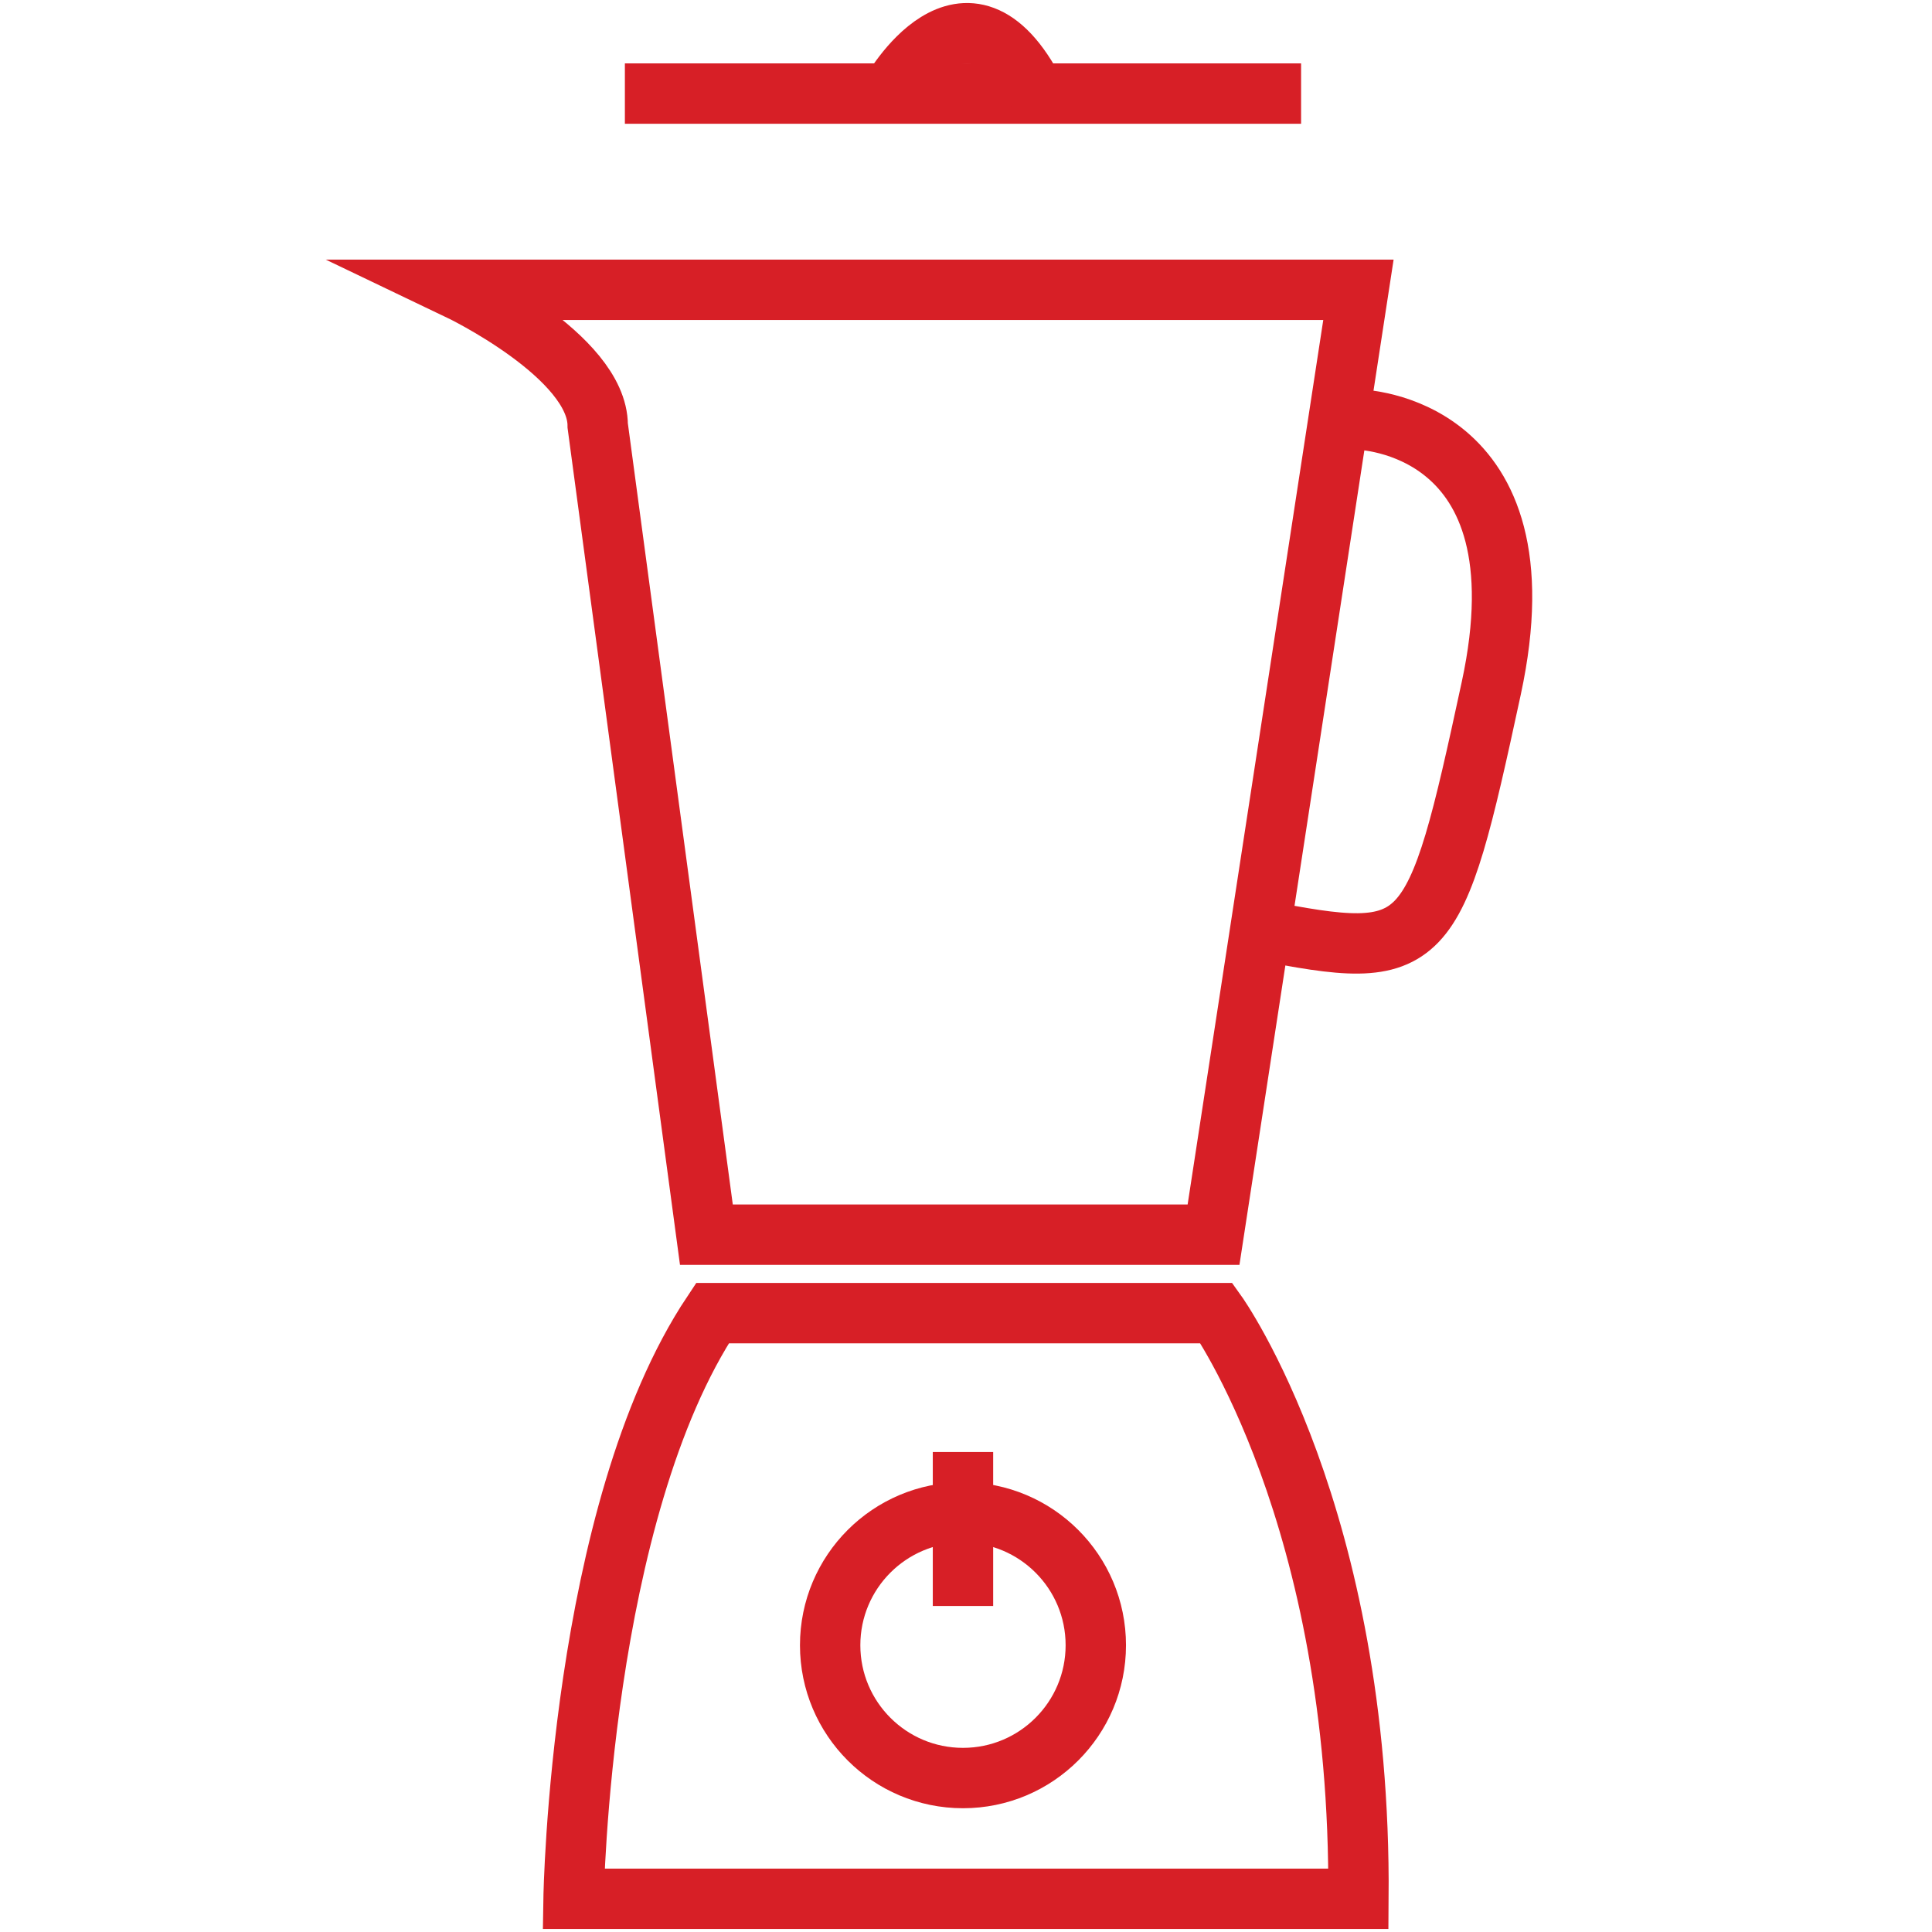 <?xml version="1.0" encoding="UTF-8"?> <svg xmlns="http://www.w3.org/2000/svg" xmlns:xlink="http://www.w3.org/1999/xlink" version="1.1" id="Layer_1" x="0px" y="0px" viewBox="0 0 64 64" style="enable-background:new 0 0 64 64;" xml:space="preserve"> <style type="text/css"> .st0{fill:none;stroke:#D71F26;stroke-width:2;stroke-miterlimit:10;} </style> <g> <path class="st0" d="M45,62.9l-26,0c0,0,0.2-12.8,4.6-19.4l16.7,0C40.3,43.5,45.1,50.2,45,62.9z"></path> <path class="st0" d="M23.4,40.9l16.8,0L45,9.6l-29.8,0c0,0,4.6,2.2,4.6,4.5L23.4,40.9z"></path> <line class="st0" x1="20.7" y1="3.1" x2="43.1" y2="3.1"></line> <path class="st0" d="M45,13.9c0,0,6.3,0.1,4.4,8.9c-1.9,8.8-2.1,9.1-7.7,8"></path> <path class="st0" d="M29.5,3.1c0,0,2.5-4.5,4.8,0"></path> <circle class="st0" cx="31.9" cy="54.5" r="4.4"></circle> <line class="st0" x1="31.9" y1="48.1" x2="31.9" y2="53.2"></line> </g> </svg> 